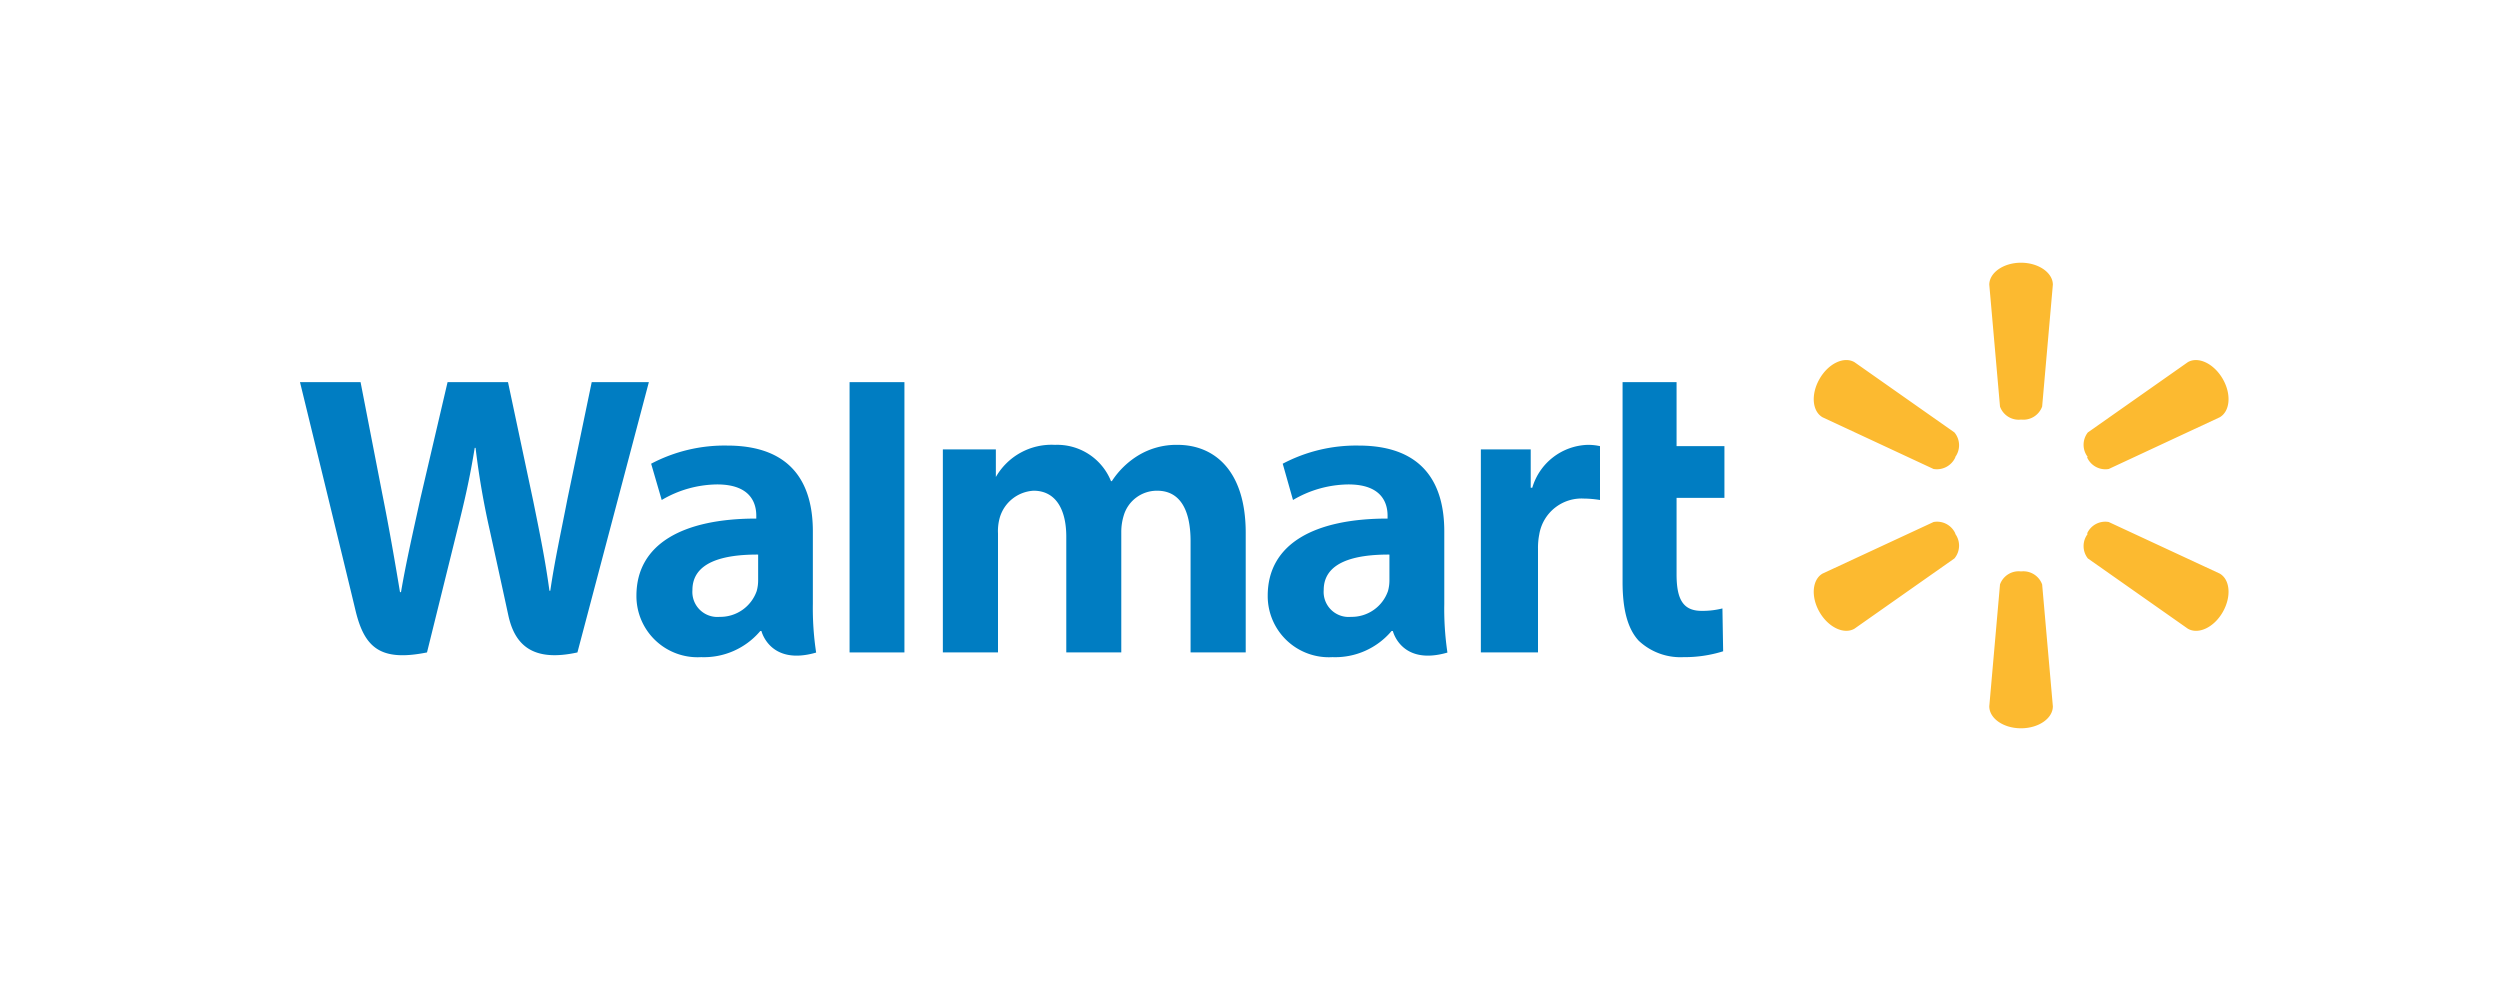 <svg xmlns="http://www.w3.org/2000/svg" viewBox="0 0 175 70"><defs><style>.cls-1{fill:#007dc2;}.cls-2{fill:#fcba30;}</style></defs><title>logo_walmart</title><g id="Layer_17" data-name="Layer 17"><path class="cls-1" d="M101.1,37.19c0-3.22-1.38-6-6-6a11,11,0,0,0-5.31,1.27L90.51,35a7.76,7.76,0,0,1,3.88-1.09c2.36,0,2.74,1.33,2.74,2.19v.2c-5.14,0-8.39,1.78-8.39,5.4A4.28,4.28,0,0,0,93.27,46a5.16,5.16,0,0,0,4.14-1.83h.09s.58,2.45,3.82,1.51a20.75,20.75,0,0,1-.22-3.42M97.26,40.6a2.8,2.8,0,0,1-.1.77,2.69,2.69,0,0,1-2.59,1.81,1.75,1.75,0,0,1-1.91-1.88c0-1.95,2.15-2.49,4.6-2.48Z"/><path class="cls-1" d="M21,26.75s3.36,13.77,3.89,16c.63,2.61,1.76,3.57,5,2.92L32,37.14c.53-2.12.88-3.63,1.23-5.79h.06a55.78,55.78,0,0,0,1,5.8s.85,3.87,1.29,5.91,1.66,3.31,4.84,2.61l5-18.92h-4l-1.7,8.18c-.46,2.38-.88,4.25-1.2,6.42h-.06c-.29-2.15-.66-3.94-1.13-6.26l-1.77-8.34H31.33l-1.9,8.13c-.54,2.47-1,4.46-1.36,6.57H28c-.33-2-.76-4.49-1.24-6.88l-1.52-7.82"/><path class="cls-1" d="M56.9,37.19c0-3.22-1.37-6-6-6a11,11,0,0,0-5.32,1.27L46.32,35a7.76,7.76,0,0,1,3.88-1.09c2.36,0,2.74,1.33,2.74,2.19v.2c-5.14,0-8.39,1.78-8.39,5.4A4.28,4.28,0,0,0,49.08,46a5.16,5.16,0,0,0,4.14-1.83h.08s.59,2.45,3.83,1.51a20.67,20.67,0,0,1-.23-3.42M53.07,40.6a2.8,2.8,0,0,1-.1.77,2.7,2.7,0,0,1-2.59,1.81,1.75,1.75,0,0,1-1.91-1.88c0-1.95,2.15-2.49,4.6-2.48Z"/><polyline class="cls-1" points="63.31 41.66 63.31 26.75 59.47 26.75 59.47 45.67 63.31 45.67"/><path class="cls-1" d="M113.58,26.75v14c0,1.92.36,3.27,1.13,4.1A4.26,4.26,0,0,0,117.84,46a9,9,0,0,0,2.78-.41l-.05-3a5.67,5.67,0,0,1-1.46.17c-1.31,0-1.75-.83-1.75-2.56V34.85h3.35V31.23h-3.35V26.75"/><path class="cls-1" d="M103.66,31.46V45.67h4V38.4a4.78,4.78,0,0,1,.09-1,3,3,0,0,1,3.13-2.5A7.32,7.32,0,0,1,112,35V31.23a3.81,3.81,0,0,0-.87-.09,4.18,4.18,0,0,0-3.87,3h-.11V31.46"/><path class="cls-1" d="M66,31.46V45.67h3.86V37.34A3.44,3.44,0,0,1,70,36.18a2.62,2.62,0,0,1,2.35-1.83c1.56,0,2.29,1.32,2.29,3.22v8.1h3.85V37.24a3.9,3.9,0,0,1,.17-1.15A2.42,2.42,0,0,1,81,34.35c1.58,0,2.34,1.3,2.34,3.54v7.78h3.86V37.3c0-4.41-2.24-6.16-4.77-6.16a5.14,5.14,0,0,0-2.8.77,5.82,5.82,0,0,0-1.8,1.77h-.06a4.06,4.06,0,0,0-3.92-2.54,4.49,4.49,0,0,0-4.14,2.25h0V31.46"/><path class="cls-2" d="M141.47,29.37a1.4,1.4,0,0,0,1.48-.91l.75-8.53c0-.84-1-1.54-2.23-1.54s-2.22.7-2.22,1.54l.75,8.53a1.39,1.39,0,0,0,1.48.91"/><path class="cls-2" d="M136.86,32a1.4,1.4,0,0,0-.05-1.73l-7-4.92c-.73-.42-1.82.09-2.44,1.17s-.52,2.27.21,2.69l7.77,3.62a1.42,1.42,0,0,0,1.53-.83"/><path class="cls-2" d="M146.09,32a1.4,1.4,0,0,0,1.52.83l7.77-3.62c.73-.42.83-1.62.21-2.69s-1.71-1.59-2.44-1.17l-7,4.92a1.4,1.4,0,0,0,0,1.73"/><path class="cls-2" d="M141.47,40a1.4,1.4,0,0,1,1.48.91l.75,8.53c0,.85-1,1.54-2.23,1.54s-2.22-.69-2.22-1.54l.75-8.53a1.39,1.39,0,0,1,1.48-.91"/><path class="cls-2" d="M146.09,37.36a1.39,1.39,0,0,1,1.52-.82l7.77,3.61c.73.42.83,1.62.21,2.7s-1.71,1.58-2.44,1.16l-7-4.92a1.4,1.4,0,0,1,0-1.73"/><path class="cls-2" d="M136.86,37.36a1.4,1.4,0,0,1-.05,1.73l-7,4.92c-.73.42-1.82-.09-2.44-1.16s-.52-2.28.21-2.7l7.77-3.61a1.4,1.4,0,0,1,1.53.82"/></g></svg>